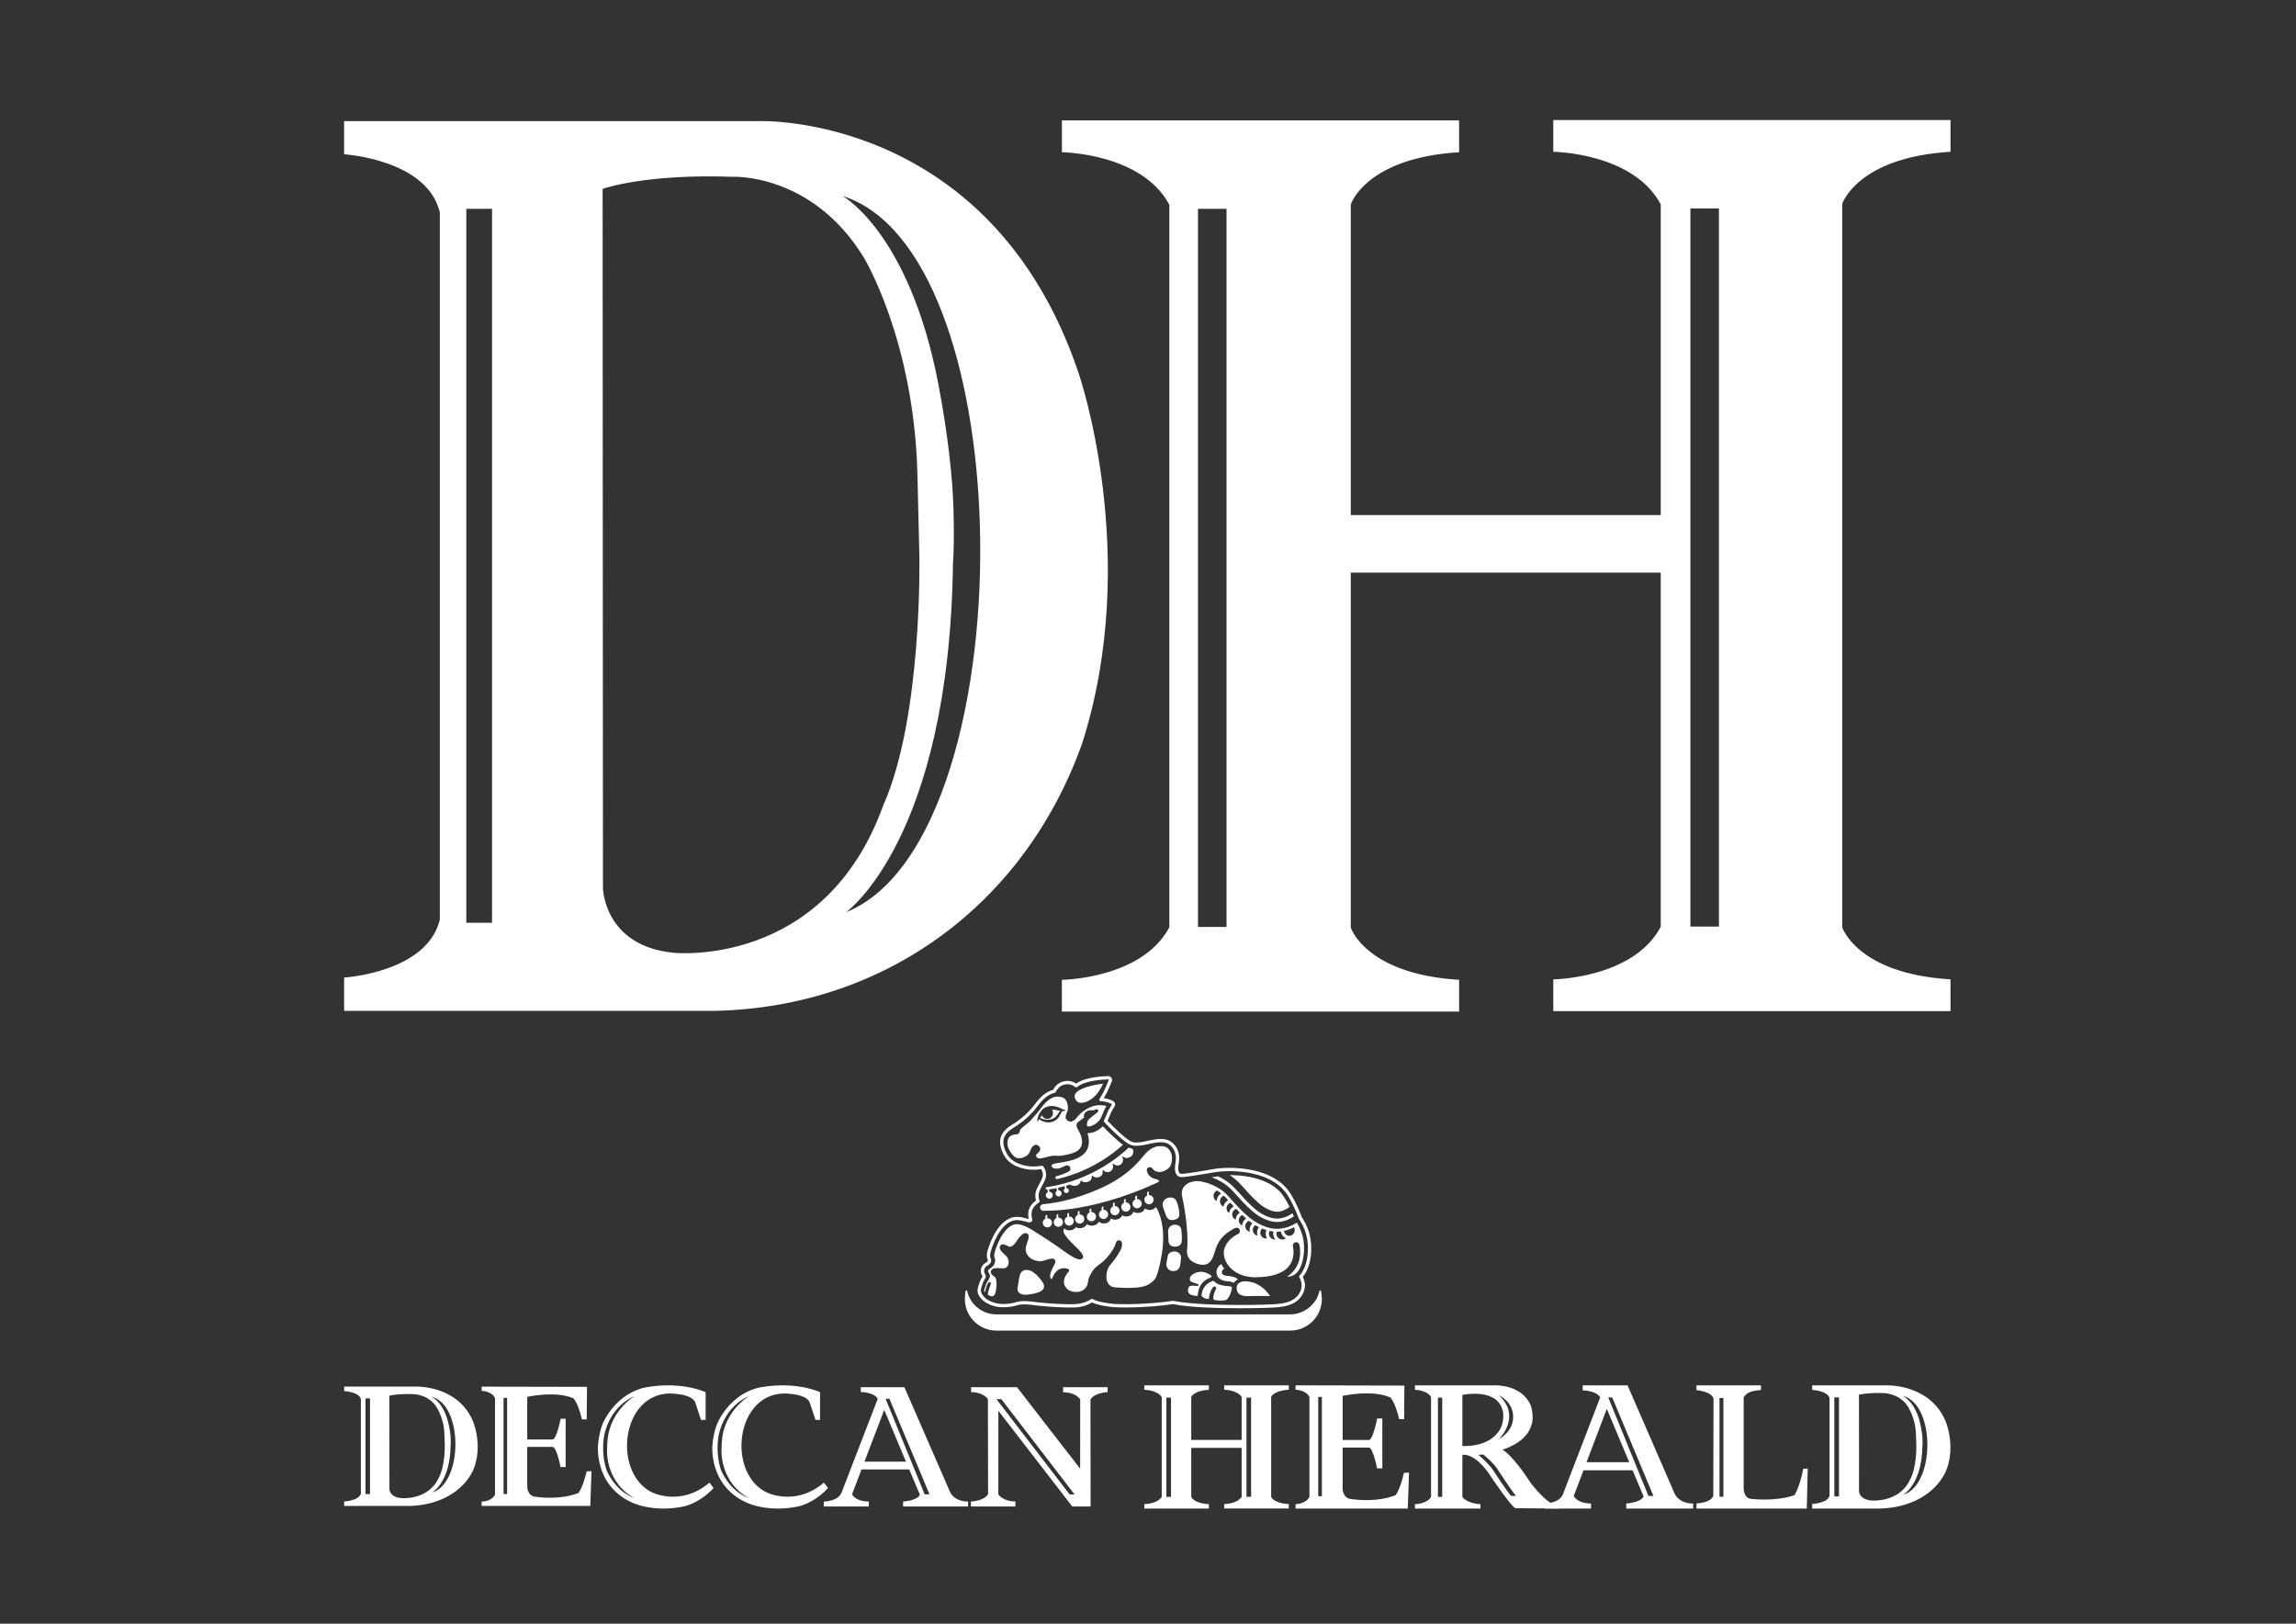 <?xml version="1.0" encoding="utf-8"?>
<!-- Generator: Adobe Illustrator 15.0.0, SVG Export Plug-In . SVG Version: 6.00 Build 0)  -->
<!DOCTYPE svg PUBLIC "-//W3C//DTD SVG 1.1//EN" "http://www.w3.org/Graphics/SVG/1.1/DTD/svg11.dtd">
<svg version="1.1" id="Layer_1" xmlns="http://www.w3.org/2000/svg" xmlns:xlink="http://www.w3.org/1999/xlink" x="0px" y="0px"
	 width="841.89px" height="595.275px" viewBox="0 0 841.89 595.275" enable-background="new 0 0 841.89 595.275"
	 xml:space="preserve">
<rect x="0" y="0" width="841.89" height="595.275" fill="#333333" stroke="none"/>
<g>
	<g>
		<path fill="#FFFFFF" d="M472.565,509.498v-1.61h-23.69v1.61c0,0,4.761,0.05,6.41,2.659v15.75h-18.479v-15.75
			c0,0,0.88-2.34,6.46-2.63v-1.62h-23.68v1.62c0,0,4.75,0.04,6.39,2.66v36.601c-1.641,2.619-6.39,2.659-6.39,2.659v1.61h23.68v-1.61
			c-5.58-0.279-6.46-2.64-6.46-2.64v-17.979h18.479v17.93c-1.649,2.64-6.41,2.66-6.41,2.66v1.62h23.69v-1.62
			c-5.59-0.271-6.46-2.63-6.46-2.63v-36.65C466.105,512.138,466.975,509.798,472.565,509.498z M429.385,548.768h-1.7v-36.38h1.7
			V548.768z M458.745,548.758h-1.689v-36.38h1.689V548.758z"/>
		<path fill="#FFFFFF" d="M570.055,551.607c-0.471-0.12-0.971-0.35-1.48-0.649c-3.37-2.011-7.33-7.33-7.33-7.33
			c-6.64-10.33-10.34-12.16-10.34-12.16s8.74-2.4,10.58-8.87c1.229-3.09-0.16-7.26-0.16-7.26c-3.28-7.82-12.939-7.44-12.939-7.44
			h-29.57v1.63c0,0,4.399,0.021,5.91,2.66v36.601c-1.511,2.619-5.91,2.659-5.91,2.659v1.61h24.02v-1.61
			c-5.14-0.279-6.62-2.64-6.62-2.64v-15.43c0.44-0.08,5.011-0.8,10.9,8.609c0,0,7.021,10.391,8.57,10.95l10.689,0.07l5.17,0.04
			L570.055,551.607z M554.834,519.518c0.051,5.22-4.93,7.94-5.239,8.101c0.439-0.44,8.279-8.271,0.069-16.08
			C549.975,511.678,554.895,514.048,554.834,519.518z M528.825,548.768h-1.56v-36.39h1.56V548.768z M536.214,530.118v-17.961
			c0,0-0.1-0.34,0.051-0.77l0.05,0.01c0,0,13.68-2.99,14.89,6.87c0,0,0.2,2.2-0.58,4.48
			C547.375,530.788,536.775,530.168,536.214,530.118z M554.065,548.418c-2.021-2.37-5.78-8.21-5.78-8.21
			c-1.899-3.37-6.189-6.84-6.189-6.84l1.79-0.101c0,0,4.09,3.18,5.79,6.25c0,0,4.85,7.43,6.22,8.9H554.065z"/>
		<path fill="#FFFFFF" d="M514.805,539.968c-1.62,6.8-3.13,8.229-3.13,8.229c-7.551,2.881-16.221,1.37-16.221,1.37
			c-2.58-0.149-3.05-2.739-3.14-3.51v-15.36h9.689c1.391,0.271,2.771,6.641,2.931,7.631h1.93v-18.29h-1.89
			c-0.19,1.159-1.53,7.319-2.91,7.88h-9.75v-16.16c1.49-0.33,10.95-2.2,17.39,0.52c0,0,1.71,1.2,3.351,8.021h1.81l0.09-12.32
			l-39.899-0.09v1.61c0,0,3.77,0.05,5.08,2.659v36.631c-1.311,2.619-5.08,2.659-5.08,2.659v1.61h41.14l0.46-13.17L514.805,539.968z
			 M484.705,548.538h-1.34v-36.4h1.34V548.538z"/>
		<path fill="#FFFFFF" d="M614.095,547.708l-17.311-39.82h-16.46v1.84c0,0,5.15,0.05,6.42,2.601l-13.66,35.51
			c-0.83,1.95-2.89,2.77-4.51,3.12c-1.229,0.26-2.2,0.25-2.2,0.25v1.85h17.011v-1.85c-5.28-0.08-6.33-2.78-6.33-2.78l3.58-9.39h18
			l4.029,9.56c-0.88,2.26-6.359,2.61-6.359,2.61l0.02,1.85h24.521v-1.85C615.625,551.258,614.095,547.708,614.095,547.708z
			 M581.745,536.078l7.431-19.57l8.229,19.57H581.745z M604.445,548.447l-14.74-36.14h1.45l15.13,36.14H604.445z"/>
		<path fill="#FFFFFF" d="M661.195,538.498c-1.3,6.819-3.19,9.649-3.19,9.649c-7.1,2.5-15.939,1.351-15.939,1.351
			c-2.17-0.12-2.64-2.69-2.7-3.45v-33.79c0.78-0.811,1.061-2.29,6.34-2.66v-1.71h-23.64v1.78c0,0,5.2,0.34,6.24,2.979l-0.08,35.78
			c-1.04,2.63-6.16,2.75-6.16,2.75v1.88h40.439l0.36-14.68L661.195,538.498z M631.925,548.737h-1.421v-36.21h1.421V548.737z"/>
		<path fill="#FFFFFF" d="M713.235,520.657c-5.83-13.199-21.16-12.77-21.16-12.77h-27.59v1.68c0,0,5.51,0.25,6.36,2.95v35.93
			c-0.851,2.681-6.36,2.931-6.36,2.931v1.68h24.75c11.14-0.22,20.4-5.37,24.229-13.55
			C717.475,529.958,713.235,520.657,713.235,520.657z M674.315,548.588h-1.71v-36.26h1.71V548.588z M686.355,550.118
			c-4.62-0.36-4.69-3.29-4.69-3.29l-0.02-35.5c0,0,2.8-0.78,8.649-0.61c0,0,5.261-0.2,8.71,4.11c0,0,3.301,4.149,3.53,10.93
			l0.141,4.21c0,0,0.22,8.189-2.4,12.66C696.375,550.947,686.355,550.118,686.355,550.118z M697.834,548.038
			c0.4-0.23,6.851-4.141,7.07-17.771c0.04-0.13,0.13-2.229-0.05-3.96c-0.24-2.29-0.76-4.38-0.76-4.38
			c-1.721-7.771-5.95-9.97-6.48-10.22c5.75,1.41,8.75,8.81,9.08,16.58C707.055,536.958,704.075,546.128,697.834,548.038z"/>
		<path fill="#FFFFFF" d="M173.285,520.708c-5.63-12.761-20.45-12.36-20.45-12.36h-26.64v1.64c0,0,5.31,0.24,6.13,2.86v34.78
			c-0.82,2.6-6.13,2.84-6.13,2.84v1.64h23.9c10.77-0.22,19.73-5.2,23.42-13.14C177.365,529.728,173.285,520.708,173.285,520.708z
			 M135.675,547.777h-1.65v-35.1h1.65V547.777z M147.305,549.248c-4.46-0.341-4.51-3.181-4.51-3.181l-0.03-34.38
			c0,0,2.7-0.75,8.36-0.59c0,0,5.09-0.18,8.4,3.97c0,0,3.21,4.03,3.43,10.601l0.13,4.08c0,0,0.2,7.92-2.32,12.239
			C156.995,550.058,147.305,549.248,147.305,549.248z M158.395,547.228c0.39-0.22,6.63-4,6.84-17.21c0.04-0.12,0.12-2.149-0.05-3.83
			c-0.22-2.22-0.73-4.229-0.73-4.229c-1.77-8.03-6.3-9.92-6.3-9.92c5.58,1.35,8.5,8.529,8.8,16.08
			C167.305,536.508,164.435,545.378,158.395,547.228z"/>
		<path fill="#FFFFFF" d="M215.105,539.428c-1.58,6.58-3.05,7.96-3.05,7.96c-7.31,2.79-15.71,1.33-15.71,1.33
			c-2.49-0.14-2.94-2.66-3.02-3.4v-14.859h9.38c1.35,0.25,2.67,6.42,2.83,7.38h1.87v-17.71h-1.83c-0.19,1.13-1.48,7.08-2.83,7.62
			h-9.42v-15.63c1.42-0.32,10.59-2.141,16.84,0.479c0,0,1.65,1.18,3.22,7.78h1.75l0.1-11.931l-38.63-0.079v1.55
			c0,0,3.64,0.05,4.9,2.59v35.46c-1.26,2.54-4.9,2.58-4.9,2.58v1.56h39.84l0.44-12.75L215.105,539.428z M185.945,547.737h-1.3
			v-35.26h1.3V547.737z"/>
		<path fill="#FFFFFF" d="M348.415,547.098l-16.8-38.54h-16v1.771c0,0,4.99,0.05,6.22,2.54l-13.26,34.35
			c-1.41,3.32-6.52,3.27-6.52,3.27v1.82h16.52v-1.82c-5.12-0.069-6.15-2.68-6.15-2.68l3.48-9.09h17.5l3.89,9.26
			c-0.83,2.18-6.16,2.51-6.16,2.51l0.01,1.82h23.83v-1.82C349.915,550.527,348.415,547.098,348.415,547.098z M316.985,535.868
			l7.24-18.971l7.98,18.971H316.985z M339.045,547.828l-14.32-35.011h1.41l14.69,35.011H339.045z"/>
		<path fill="#FFFFFF" d="M260.145,543.558c-11.01,9.26-21.7,3.25-21.7,3.25c-14.64-8.26-9.94-38.99,10.24-35.689
			c0,0,5.69,0.46,6.37,3.409l1.98,6.021h1.71v-10.141c0,0-8.34-4.109-21.73-1.829c-10.78,2.069-15.41,12.13-15.41,12.13
			s-1.85,3.06-2.33,9.14c0,0-1.47,14.42,12.11,20.84c0,0,7.66,4.01,19.24,1.62c0,0,5.75-1.04,11.03-6.77L260.145,543.558z
			 M222.315,538.697c-2.21-7.119-0.62-13.159-0.62-13.159c2.59-10.41,10.35-13.431,10.84-13.61c-8.32,5.58-9.46,13.93-9.46,13.93
			s-0.49,1.851-0.49,6.53c0,0-0.24,11.29,10.1,16.87C225.045,546.418,222.315,538.697,222.315,538.697z"/>
		<path fill="#FFFFFF" d="M302.115,543.558c-11.01,9.26-21.7,3.25-21.7,3.25c-14.65-8.26-9.95-38.99,10.24-35.689
			c0,0,5.69,0.46,6.36,3.409l2,6.021h1.68v-10.141c0,0-8.31-4.109-21.71-1.829c-10.78,2.069-15.41,12.13-15.41,12.13
			s-1.85,3.06-2.35,9.14c0,0-1.47,14.42,12.13,20.84c0,0,7.65,4.01,19.25,1.62c0,0,5.74-1.04,11.01-6.77L302.115,543.558z
			 M264.285,538.697c-2.21-7.119-0.63-13.159-0.63-13.159c2.6-10.41,10.35-13.431,10.84-13.61c-8.31,5.58-9.47,13.93-9.47,13.93
			s-0.47,1.851-0.47,6.53c0,0-0.25,11.29,10.1,16.87C267.015,546.418,264.285,538.697,264.285,538.697z"/>
		<path fill="#FFFFFF" d="M389.815,508.558l0.01,1.87c4.75,0.03,6.26,2.59,6.26,2.59l-0.02,25.43l-23.16-29.89h-16.84v1.8
			c0,0,4.2-0.09,6.18,2.561l0.06,34.83c-1.36,2.529-6.3,2.75-6.3,2.75v1.81h16.32v-1.86c-4.74-0.029-6.26-2.6-6.26-2.6l0.02-30.62
			l27.1,35.08h6.72l-0.06-39.189c1.35-2.54,6.29-2.761,6.29-2.761v-1.8H389.815z M392.185,547.857l-26.82-34.92l1.82,0.03
			l26.83,34.93L392.185,547.857z"/>
		<path fill="#FFFFFF" d="M395.435,136.578c-32.2-95.21-116.91-92.18-116.91-92.18h-152.34v12.17c0,0,30.39,1.82,35.09,21.25
			v259.339c-4.7,19.421-35.09,21.23-35.09,21.23v12.19h136.65c61.6-1.58,112.78-38.82,133.92-97.9
			C418.825,203.808,395.435,136.578,395.435,136.578z M180.425,338.308h-9.44V76.558h9.44V338.308z M246.925,349.298
			c-25.5-2.561-25.84-23.71-25.84-23.71l-0.12-256.35c0,0,15.44-5.59,47.79-4.42c0,0,29.07-1.42,48.02,29.66
			c0,0,18.31,30.07,19.61,78.99l0.73,30.42c0,0,1.18,59-13.22,91.3C302.295,355.288,246.925,349.298,246.925,349.298z
			 M310.245,334.418c0,0,37.95-26.8,39.2-128.41c0.23-0.98,0.67-16.1-0.31-28.62c-1.31-16.63-4.16-31.6-4.16-31.6
			c-9.97-58.91-35.27-73.52-36.06-73.96c31.9,10.09,48.57,63.58,50.36,119.91C361.265,254.397,344.795,320.567,310.245,334.418z"/>
		<path fill="#FFFFFF" d="M715.205,55.647v-11.65H569.555v11.65c0,0,29.319,0.3,39.399,19.27v113.91H495.305v-113.9
			c0,0,5.439-17.03,39.72-19.12v-11.66h-145.65v11.66c0,0,29.32,0.29,39.4,19.27v264.87c-10.08,18.98-39.41,19.271-39.41,19.271
			v11.65h145.66v-11.65c-34.28-2.1-39.72-19.12-39.72-19.12v-130.16h113.649v129.851c-10.08,18.97-39.399,19.26-39.399,19.26v11.66
			h145.649v-11.66c-34.27-2.08-39.71-19.101-39.71-19.101V74.758C675.495,74.758,680.935,57.728,715.205,55.647z M449.735,339.828
			h-10.46V76.558h10.46V339.828z M630.294,339.688h-10.46V76.417h10.46V339.688z"/>
	</g>
	<g>
		<path fill="#FFFFFF" d="M484.564,474.478c-0.131-1.186-0.155-1.4-0.48-1.4c-0.082,0-0.162,0.033-0.22,0.094
			c-0.105,0.101-0.113,0.233-0.139,0.396c-0.635,2.599-1.803,3.815-1.82,3.838c-0.007,0.008-0.012,0.015-0.019,0.022
			c-2.061,2.782-5.357,4.441-8.816,4.441H365.331c-4.233,0-8.134-2.48-9.933-6.308c-0.171-0.388-0.632-1.507-0.682-2.026
			c-0.012-0.123-0.043-0.457-0.348-0.457c-0.326,0-0.375,0.231-0.485,1.408c-0.058,0.656-0.096,1.357-0.096,1.744
			c0,6.387,5.196,11.584,11.583,11.584h107.74c6.39,0,11.584-5.197,11.584-11.584C484.693,475.801,484.626,475.045,484.564,474.478"
			/>
		<path fill="#FFFFFF" d="M364.243,478.745c1.16,0.337,2.265,0.511,3.264,0.511h0.002c2.477,0.09,4.189-0.373,5.409-0.698
			c0.455-0.119,0.837-0.224,1.173-0.272c0.925-0.125,2.304-0.104,3.884,0.055c0.603,0.088,1.272,0.171,1.988,0.253
			c4.489,0.511,10.556,0.854,13.586,0.749c0.012,0,0.026,0,0.04-0.003h0.087c3.431,0,5.866-1.29,6.755-1.848
			c1.769,0.973,6.349,1.66,8.13,1.746c1.301,0.065,2.712,0.102,4.196,0.102c6.509,0,13.535-0.633,17.371-1.222
			c6.312,1.245,16.792,1.511,24.494,1.511h0.001c6.636,0,12.514-0.211,13.646-0.354l0.485-0.054c2.138-0.218,7.141-0.73,9.181-5.352
			c0.814-1.839,0.741-3.768-0.227-5.755c3.263-4.003,3.722-10.844,2.456-15.67c-0.836-3.185-2.391-5.559-2.803-6.149
			c-0.335-0.901-1.757-4.643-3.619-7.77c-2.534-4.707-7.437-7.973-14.184-9.447c-4.534-0.99-9.829-1.196-13.951-0.575
			c-0.298,0.047-0.831,0.141-1.51,0.258c-2.898,0.502-8.928,1.543-10.897,1.601c-0.344-0.023-0.59-0.141-0.769-0.372
			c-0.309-0.392-0.599-1.298-0.231-3.416c0.021-0.104,0.03-0.18,0.03-0.18v0.003c0.536-3.17-0.32-5.783-2.481-7.562
			c-1.042-0.856-2.383-1.272-4.094-1.272c-1.39,0-2.818,0.268-4.158,0.541c-0.372,0.077-0.75,0.163-1.126,0.252
			c-1.823,0.414-3.783,0.761-5.291,0.277c-0.177-0.056-0.377-0.148-0.596-0.272c-0.007-0.002-0.014-0.005-0.02-0.013
			c-2.157-1.205-6.136-5.116-8.361-7.461c0.256-0.505,0.431-0.943,0.667-1.535c0.147-0.37,0.316-0.792,0.565-1.36
			c0.206-0.477,0.927-1.673,1.333-2.315c0.206-0.33,0.271-0.734,0.176-1.106c-0.095-0.381-0.344-0.709-0.685-0.894
			c-1.164-0.65-2.385-0.942-3.408-1.062c1.528-2.566,2.767-5.787,2.917-6.184c0.17-0.453,0.103-0.947-0.174-1.329
			c-0.264-0.371-0.693-0.595-1.203-0.595h-0.003c-6.727,0.248-10.054,1.579-11.692,2.761c-0.721-0.502-1.772-0.989-3.141-0.989
			c-0.539,0-1.091,0.075-1.65,0.228c-2.029,0.548-3.118,2.047-3.638,3.059c-1.398,0.339-3.849,1.427-6.354,4.845
			c-3.451,4.682-7.247,7.046-9.069,8.185c-0.426,0.264-0.745,0.462-0.924,0.603c-2.346,1.848-4.662,4.674-1.735,10.236
			c2.104,4,7.033,5.425,10.948,5.425c0.932,0,1.85-0.074,2.739-0.224c0.438,0.689,0.899,1.821,0.416,3.154
			c-0.246,0.684-0.596,1.35-0.944,2.011l-0.317,0.596c-0.846,1.547-1.718,3.145-1.052,5.738c-1.081,0.727-2.447,2.228-2.748,3.927
			c-0.169,0.957-0.137,1.898,0.114,2.858c-0.059-0.01-0.127-0.025-0.21-0.048l-0.79-0.212c-1.784-0.487-3.828-0.855-5.717-0.106
			c-2.219,0.886-5.37,3.359-7.796,10.122c-0.66,1.851-1.283,3.596-0.529,5.256c0.061,0.134,0.221,0.487-0.945,1.156
			c-0.921,0.529-1.536,1.546-1.605,2.649c-0.041,0.675,0.124,1.333,0.474,1.908l0.014-0.011c0.02,0.055,0.043,0.102,0.072,0.145
			c0.077,0.115,0.098,0.151,0.004,0.311c-0.351,0.556-0.711,1.16-0.96,1.862c-0.53,1.481-0.596,1.811-0.755,2.591
			C358.066,474.643,360.094,477.538,364.243,478.745 M359.698,472.663c0.132-0.643,0.187-0.911,0.686-2.31
			c0.225-0.642,0.6-1.236,0.854-1.641c0.323-0.532,0.316-1.066-0.03-1.605c-0.002,0-0.022-0.029-0.042-0.063
			c-0.007-0.01-0.012-0.021-0.019-0.031c-0.223-0.361-0.325-0.777-0.298-1.204c0.043-0.71,0.427-1.352,1.002-1.68
			c1.407-0.807,1.892-1.714,1.442-2.701c-0.526-1.157-0.126-2.406,0.565-4.352c2.276-6.339,5.122-8.612,7.11-9.408
			c1.597-0.632,3.264-0.313,4.955,0.148l0.902,0.242c0.862,0.214,1.347-0.057,1.526-0.304c0.131-0.18,0.256-0.498,0.101-0.979
			c-0.249-0.802-0.296-1.645-0.145-2.509c0.271-1.515,1.678-2.876,2.544-3.325c0.26-0.135,0.386-0.433,0.298-0.71
			c-0.743-2.383-0.049-3.656,0.829-5.264l0.339-0.634c0.355-0.674,0.724-1.376,0.998-2.139c0.781-2.161-0.296-3.927-0.797-4.586
			c-0.14-0.181-0.367-0.272-0.593-0.228c-0.93,0.179-1.904,0.271-2.896,0.271c-3.562,0-8.027-1.254-9.884-4.78
			c-2.491-4.737-0.793-6.996,1.416-8.73c0.159-0.126,0.441-0.296,0.816-0.53c1.888-1.176,5.814-3.622,9.402-8.491
			c2.545-3.474,4.98-4.266,5.912-4.442c0.19-0.035,0.352-0.162,0.431-0.341c0.37-0.794,1.248-2.199,2.995-2.672
			c0.456-0.124,0.905-0.187,1.337-0.187c1.283,0,2.208,0.551,2.761,1.008c0.224,0.19,0.548,0.192,0.773-0.003
			c1.09-0.917,4.015-2.505,11.353-2.774c0.067,0,0.132,0.032,0.176,0.094c0.042,0.058,0.05,0.133,0.026,0.202
			c-0.066,0.171-1.613,4.227-3.338,6.805c-0.122,0.182-0.136,0.416-0.035,0.611c0.101,0.197,0.303,0.317,0.521,0.326
			c1.012,0.022,2.506,0.206,3.886,0.979c0.048,0.027,0.087,0.076,0.101,0.136c0.014,0.058,0.004,0.12-0.027,0.168
			c-0.046,0.071-1.103,1.749-1.418,2.479c-0.257,0.582-0.431,1.016-0.627,1.509c-0.241,0.611-0.419,1.05-0.763,1.676
			c-0.125,0.23-0.09,0.513,0.088,0.705c0.605,0.645,5.989,6.34,8.928,7.988c0.007,0.007,0.013,0.01,0.022,0.015
			c0.302,0.169,0.583,0.296,0.829,0.375c1.771,0.57,3.955,0.199,5.925-0.253c0.371-0.084,0.738-0.167,1.104-0.243
			c1.282-0.263,2.637-0.52,3.916-0.52c1.423,0,2.511,0.327,3.329,1.001c1.81,1.488,2.521,3.712,2.061,6.43
			c-0.002,0.02-0.028,0.16-0.028,0.176c-0.133,0.764-0.537,3.088,0.468,4.364c0.393,0.499,0.957,0.784,1.693,0.827
			c2.111-0.058,7.975-1.07,11.123-1.614c0.674-0.116,1.2-0.206,1.495-0.254c1.493-0.228,3.209-0.346,4.964-0.346
			c2.873,0,5.829,0.313,8.543,0.906c6.396,1.395,11.021,4.456,13.393,8.866c1.879,3.15,3.297,6.935,3.563,7.661
			c0.02,0.051,0.043,0.098,0.074,0.145c0.303,0.424,1.849,2.706,2.67,5.824c1.188,4.538,0.728,11.298-2.472,14.892
			c-0.174,0.191-0.201,0.474-0.074,0.695l0.145,0.253c0.828,1.66,0.909,3.273,0.235,4.795c-1.76,3.979-6.11,4.426-8.204,4.641
			l-0.513,0.057c-0.919,0.116-6.515,0.344-13.496,0.344h-0.001c-6.297,0-17.834-0.194-24.364-1.507
			c-0.038-0.011-0.079-0.016-0.119-0.016c-0.027,0-0.063,0.005-0.093,0.009c-3.765,0.588-10.783,1.224-17.289,1.224
			c-1.464,0-2.856-0.031-4.136-0.096c-2.284-0.112-6.882-0.973-7.814-1.732c-0.205-0.166-0.523-0.175-0.74-0.015
			c-0.262,0.188-2.646,1.843-6.534,1.843h-0.002c-0.03-0.004-0.063,0.005-0.094,0.009c-2.999,0.098-8.939-0.246-13.337-0.745
			c-0.704-0.079-1.361-0.162-1.981-0.249c-1.721-0.174-3.164-0.191-4.187-0.055c-0.378,0.051-0.811,0.165-1.323,0.304
			c-1.054,0.276-2.499,0.665-4.495,0.665c-0.182,0-0.37-0.003-0.583-0.011c-0.906,0-1.9-0.155-2.953-0.463
			C360.95,476.533,359.4,474.119,359.698,472.663"/>
		<path fill="#FFFFFF" d="M456.18,435.619l0.063,0.069c1.42,1.579,3.011,3.351,4.744,4.889l0.077,0.069
			c3.75,3.567,6.969,3.61,7.104,3.61c2.302,0,4.166-1.372,4.682-1.792c0.001,0,0.001,0,0.001-0.003
			c-0.308-0.637-0.575-1.16-0.836-1.642c-0.17-0.333-1.121-1.888-1.448-2.353c-0.409-0.611-0.864-1.177-1.381-1.71
			c-3.994-4.056-10.187-5.393-14.674-5.797l-0.087,0.005c-0.832-0.074-1.678-0.125-2.537-0.149
			c-0.309-0.012-0.619-0.016-0.932-0.016c1.104,0.745,2.117,1.565,3.015,2.455C454.633,433.904,455.349,434.697,456.18,435.619"/>
		<path fill="#FFFFFF" d="M398.766,415.454h-0.018c0.416,1.255,1.133,4.239-0.471,6.568c-1.983,2.872-5.846,3.563-8.664,4.065
			l-0.674,0.119c-0.202,0.048-0.48,0.088-0.803,0.138c-0.767,0.112-2.559,0.38-2.541,0.945c0.025,0.734,0.67,1.157,1.771,1.157
			c0.415,0,0.857-0.061,1.306-0.183c0.646-0.25,1.355-0.559,2.079-0.912c0.165-0.083,0.344-0.123,0.534-0.123
			c0.471,0,0.89,0.263,1.094,0.679c0.143,0.29,0.164,0.624,0.059,0.93c-0.107,0.308-0.325,0.554-0.619,0.698
			c-1.626,0.794-3.151,1.374-4.535,1.714c-0.26,0.103-0.351,0.274-0.275,0.561c0.12,0.447,0.333,0.477,0.666,0.451
			c6.226-1.443,15.461-4.792,24.079-12.557c-2.629-1.931-5.899-5.254-7.364-6.795C403.356,413.934,401.377,415.454,398.766,415.454"
			/>
		<path fill="#FFFFFF" d="M396.466,404.314c2.042,0,4.574-1.575,6.161-3.829c0.995-1.418,1.526-2.455,1.875-3.2
			c-4.244,0.51-9.341,1.815-10.303,3.907c-0.317,0.684-0.171,1.464,0.434,2.313C395.01,404.035,395.644,404.314,396.466,404.314"/>
		<path fill="#FFFFFF" d="M382.442,443.893h0.627c3.042,0,6.34-0.242,9.796-0.716c7.042-0.973,18.302-3.469,31.954-9.853
			c0.117-0.062,0.194-0.229,0.169-0.38c-0.021-0.123-0.166-0.525-1.221-0.669c-2.659-0.53-3.116-2.653-3.123-2.68
			c0,0-0.462-0.924,0.299-1.53c0.553-0.333,1.326-0.152,1.667,0.396c0.03,0.049,0.795,1.212,2.623,1.212h0.141
			c1.661-0.055,3.688-1.474,4.087-2.866c0.643-2.671,0.176-4.669-1.384-5.933c-0.573-0.467-1.37-0.688-2.44-0.688
			c-0.366,0-0.766,0.024-1.222,0.078c-2.612,0.475-4.371,2.586-5.032,3.379l-1.472,1.766c-6.352,7.142-14.138,10.505-21.631,13.071
			c-6.479,2.221-11.811,2.828-13.802,2.987c-0.466,0.061-1.158,0.457-1.104,1.286C381.415,443.375,381.958,443.842,382.442,443.893"
			/>
		<path fill="#FFFFFF" d="M382.228,469.949c-0.708-1.001-1.79-2.361-3.126-3.376c-1.574-1.193-3.158-1.179-4.02-0.657
			c-0.936,0.563-1.102,1.411-1.25,2.063c-0.173,0.759-0.462,2.573-0.729,4.318c-0.247,1.627,1.411,2.723,4.038,2.303
			c3.042-0.449,7.266-1.251,5.092-4.647C382.228,469.952,382.228,469.949,382.228,469.949"/>
		<path fill="#FFFFFF" d="M361.231,473.404c0.009-0.026,0.02-0.058,0.042-0.147c0.364-1.509,0.851-2.554,0.858-2.565
			c0.209-0.446,0.458-0.674,0.735-0.674c0.076,0,0.15,0.015,0.215,0.043c0.098,0.044,0.163,0.115,0.199,0.219
			c0.104,0.283-0.034,0.7-0.134,0.92c-0.109,0.245-0.666,1.568-0.962,3.257c-0.042,0.314,0.825,0.625,0.716,0.574
			c0.109,0.051,0.202,0.094,0.308,0.13c1.144,0.426,1.831-0.477,2.079-2.746c0.397-3.68-0.31-4.161-0.825-4.515l-0.132-0.094
			c-0.481-0.326-1.002-0.738-1.034-1.45c0.127-1.442,1.538-1.442,2.471-1.442c0.5,0,1.063,0.023,1.932,0.068
			c0.983,0.072,1.693-0.418,2.009-1.312c0.359-1.012,0.124-2.522-1.021-3.451c-1.785-1.507-2.407-2.545-2.02-3.369
			c0.195-0.423,0.574-0.657,1.065-0.657c0.481,0,1.112,0.223,1.933,0.68c0.207,0.118,0.425,0.18,0.645,0.18
			c1.048,0,2.028-1.358,2.4-1.943c0.502-0.792,1.125-1.771,2.248-2.65c0.642-0.483,1.508-0.52,1.942-0.053
			c0.245,0.27,0.346,0.653,0.298,1.144c-0.058,0.587-0.266,1.339-0.6,2.181c-0.596,1.413-0.651,2.693-0.163,3.808
			c0.466,1.057,1.449,1.946,2.631,2.376c2.087,0.748,2.921,0.535,5.014-0.169c1.503-0.51,2.415-0.445,2.77,0.169
			c0.256,0.45,0.141,1.093-0.341,1.912c-1.135,1.932-1.999,4.293-1.015,5.147c-0.003-0.011,0.173-0.128,0.365-0.518
			c0.625-1.312,1.674-3.507,4.225-3.507c0.475,0,0.987,0.084,1.516,0.245c0.301,0.088,0.393,0.313,0.416,0.407
			c0.06,0.23-0.026,0.483-0.247,0.72c-0.905,0.996-2.798,3.58-0.713,5.967c0.604,0.679,1.501,1.127,2.584,1.298
			c0.338,0.05,0.673,0.077,0.994,0.077c2.671,0,3.868-1.827,4.129-2.793c0.084-0.317,0.134-0.617,0.179-0.904
			c0.119-0.754,0.242-1.514,0.89-2.66c0.581-1.365,1.655-2.608,3.177-3.667c3.399-2.367,5.466-6.003,5.832-7.059l0.123-0.354
			c0.326-0.958,0.506-1.486,1.292-1.511c0.415,0,0.731,0.156,0.94,0.441c0.357,0.489,0.35,1.315-0.022,2.446
			c-0.423,1.294-2.551,4.482-4.218,6.316c-0.901,0.991-1.744,3.869-0.961,5.95c0.463,1.232,1.427,1.938,2.869,2.102
			c0.246,0.01,0.478,0.023,0.687,0.035c1.561,0.116,2.921,0.172,4.16,0.172c3.633,0,6.2-0.472,7.623-1.404
			c1.457-0.955,2.165-1.67,2.616-2.643c0.779-1.98,1.445-4.662,2.034-8.189c1.654-9.926-0.973-15.582-2.062-17.41
			c-0.392,0.389-0.959,0.815-1.69,0.99c-0.226,0.058-0.457,0.087-0.681,0.087c-0.748,0-1.341-0.301-1.721-0.568
			c-0.196,0.484-0.581,1.105-1.338,1.403c-0.425,0.169-0.855,0.258-1.275,0.258c-0.704,0-1.25-0.248-1.607-0.476
			c-0.194,0.545-0.667,1.352-1.804,1.642c-0.279,0.071-0.556,0.108-0.832,0.108c-0.66,0-1.157-0.217-1.481-0.424
			c-0.213,0.518-0.691,1.182-1.769,1.479c-0.278,0.075-0.558,0.115-0.831,0.115c-0.653,0-1.18-0.217-1.561-0.46
			c-0.151,0.6-0.579,1.471-1.771,1.758c-0.28,0.067-0.56,0.101-0.827,0.101c-0.84,0-1.443-0.339-1.816-0.647
			c-0.233,0.501-0.732,1.119-1.799,1.36c-0.292,0.064-0.581,0.098-0.855,0.098c-0.81,0-1.377-0.29-1.725-0.558
			c-0.237,0.477-0.726,1.088-1.709,1.355c-0.311,0.079-0.615,0.122-0.901,0.122c-0.627,0-1.106-0.18-1.441-0.373
			c-0.252,0.385-0.748,0.888-1.67,1.097c-0.249,0.058-0.495,0.086-0.726,0.086c-0.9,0-1.489-0.414-1.837-0.78
			c-0.126,0.229-0.256,0.532-0.274,0.85c-0.04,0.626,0.016,1.103,1.608,2.982c0.572,0.679,1.432,1.521,2.192,2.263l0.041,0.043
			c2.117,2.068,3.776,3.694,3.256,4.694c-0.201,0.384-0.581,0.593-1.078,0.593c-0.893,0-2.281-0.644-4.505-2.092
			c-0.213-0.143-0.427-0.287-0.643-0.431l-0.167-0.145c-0.58-0.408-2.149-1.52-2.945-2.093c-1.099-0.791-6.009-4.054-7.777-5.106
			c-0.031-0.016-0.086-0.051-0.159-0.098l-0.139-0.09c-1.063-0.712-4.297-2.874-6.901-2.874c-0.469,0-0.892,0.075-1.253,0.22
			c-1.716,0.684-4.2,2.725-6.291,8.574c-0.339,0.871-0.863,2.699-0.606,3.225c0.461,1.011,0.803,2.944-2.04,4.571
			c-0.149,0.087-0.26,0.293-0.273,0.51c-0.002,0.028,0,0.063,0.005,0.104c0.003,0.036,0.011,0.072,0.021,0.11
			c0.062,0.265,0.159,0.49,0.302,0.696l0.036,0.047c0.026,0.034,0.05,0.068,0.076,0.101c0.492,0.75,0.207,1.492-0.363,2.39
			c-0.147,0.228-0.278,0.462-0.399,0.697c0.014-0.019,0.032-0.026,0.047-0.039c-0.112,0.134-0.217,0.288-0.31,0.482
			c-0.005,0.007-0.516,1.346-0.728,2.036c-0.283,0.879,0.067,1.323,0.067,1.323L361.231,473.404z M363.571,471.38
			c0.042-0.091,0.209-0.464,0.209-0.86c0,0.396-0.167,0.77-0.207,0.86c-0.08,0.181-0.403,0.948-0.68,2.003
			C363.17,472.328,363.493,471.561,363.571,471.38"/>
		<path fill="#FFFFFF" d="M427.986,439.233c-0.674,0.268-1.21,0.79-1.473,1.428c-0.296,0.72-0.246,1.571,0.146,2.465
			c0.242,0.586,0.609,1.625,0.854,2.407c0.167,0.535,0.719,1.778,2.236,1.778c0.227,0,0.473-0.028,0.727-0.087
			c2.035-0.464,1.996-1.432,1.946-2.555c-0.045-1.016-0.457-3-0.984-4.223c-0.514-1.188-1.506-1.438-2.248-1.438
			C428.783,439.01,428.342,439.093,427.986,439.233"/>
		<path fill="#FFFFFF" d="M430.72,458.823c-0.045,0-0.092-0.004-0.14-0.004c-1.388,0-2.204,0.618-2.43,1.84
			c-0.157,0.861-0.253,1.406-0.321,1.804c-0.054,0.314-0.095,0.545-0.14,0.785c-0.06,0.307-0.01,1.167,0.521,1.85
			c0.411,0.534,1.016,0.835,1.795,0.886c0.091,0.007,0.181,0.01,0.269,0.01c1.357,0,2.193-0.748,2.479-2.226
			c0.124-0.653,0.306-2.194,0.332-2.837c0.012-0.327-0.17-0.882-0.597-1.341C432.174,459.253,431.616,458.849,430.72,458.823"/>
		<path fill="#FFFFFF" d="M430.779,448.999c-0.696,0-1.359,0.269-1.814,0.739c-0.452,0.464-0.679,1.098-0.658,1.827
			c0.026,0.882,0.063,1.45,0.088,1.904c0.029,0.433,0.048,0.771,0.048,1.172c0,1.095,0.414,2.395,2.376,2.395v0.048l0.004-0.048
			c2.158,0,2.491-1.387,2.552-2.431c0.05-0.879-0.054-2.682-0.22-3.784c-0.224-1.478-1.391-1.808-2.332-1.822H430.779z"/>
		<path fill="#FFFFFF" d="M443.795,468.408c0,0,1.095-0.271,0-0.99c-1.093-0.72-3.041-1.743-5.466-0.751
			c-2.427,0.99-2.53,2.837-1.3,3.347c1.232,0.513,2.679,0.708,2.493,1.195c-0.309,0.82-3.586-0.922-3.89,1.396
			c-0.225,1.706,0.751,2.31,3.212,2.508c0.228,0,0.366-0.064,0.367-0.227C439.23,473.852,439.57,469.916,443.795,468.408"/>
		<path fill="#FFFFFF" d="M450.796,471.567c-1.553-0.072-4.429-0.4-5.561-1.797c-0.125-0.175-0.328-0.22-0.575-0.141
			c-1.033,0.341-3.74,1.563-4.055,5.111c-0.036,0.325,0.05,0.48,0.189,0.596c0.349,0.301,1.112,0.83,2.149,0.896
			c0.188,0.011,0.336-0.09,0.347-0.249c0.043-0.644,0.296-2.386,1.322-3.817c0.707-1.119,1.697-0.258,1.193,0.52
			c-0.268,0.46-1.027,2.174-0.899,3.511c0.022,0.202,0.192,0.351,0.426,0.397c0.617,0.123,2.122,0.377,3.95,0.092
			c0.084-0.013,0.322-0.081,0.436-0.183c0.436-0.375,1.484-1.354,2.004-4.321C451.84,471.773,451.193,471.578,450.796,471.567"/>
		<path fill="#FFFFFF" d="M450.007,467.747c-1.968-0.144-1.984-1.001-1.992-1.367c-0.015-0.632,0.641-1.148,0.907-1.333
			c-0.748-0.657-1.058-1.644-1.058-1.647c-0.771,0.476-1.834,1.528-1.804,3.021c0.018,0.898,0.427,3.024,3.817,3.274
			c1.491,0.089,2.421,0.474,2.583,0.647c0,0,0.366-0.887,1.494-1.247C453.039,468.015,450.707,467.791,450.007,467.747"/>
		<path fill="#FFFFFF" d="M459.827,470.303c0,0-1.878-0.68-3.877-0.536c-1.409,0.203-2.39,0.93-2.482,2.119
			c-0.283,3.517,3.483,3.383,5.021,3.276c1.539-0.1,7.195,0,7.195,0C464.131,472.67,461.933,471.087,459.827,470.303"/>
		<path fill="#FFFFFF" d="M435.23,458.834c0.014,2.417,1.572,4.022,4.636,4.742c0.408,0.079,0.814,0.12,1.193,0.12
			c2.917,0,3.707-2.563,4.547-5.273l0.159-0.522c0.866-2.764,2.616-4.973,5.199-6.566c1.111-0.772,2-1.136,2.007-1.139
			c0.146-0.058,0.301-0.092,0.461-0.092c0.492,0,0.935,0.297,1.124,0.754c0.123,0.303,0.12,0.631,0,0.932
			c-0.129,0.301-0.362,0.532-0.66,0.654c-0.162,0.072-4.115,1.86-5.023,5.653c-0.421,1.768,0.111,3.896,1.428,5.696
			c1.091,1.493,3.682,4.056,8.759,4.427l0.873,0.064c0.066-0.015,0.134-0.017,0.207-0.017c6.112,0,10.315-1.377,12.495-4.097
			c2.225-2.775,1.672-6.271,1.448-7.274c-0.067-0.317-0.01-0.643,0.162-0.918c0.174-0.271,0.441-0.459,0.76-0.536
			c0.095-0.017,0.183-0.027,0.267-0.027c0.571,0,1.061,0.394,1.186,0.954c0.283,1.271,0.977,5.711-1.926,9.325
			c-0.094,0.115-0.193,0.234-0.333,0.385c-0.716,0.833-1.466,1.483-2.239,1.936c0.107,0.015,0.239,0.021,0.389,0.021
			c0.828,0,2.09-0.292,3.402-1.695c2.598-3.277,2.905-9.264,1.865-13.229c-0.569-2.168-1.621-4.092-2.08-4.871
			c-1.651,1.069-4.215,2.271-7.366,2.271c-2.801,0-7.261-1.391-11.385-5.295c-1.969-1.759-3.745-3.733-5.173-5.316l-0.079-0.09
			c-0.725-0.807-1.408-1.569-1.949-2.101c-2.134-2.095-4.743-3.27-6.559-3.889c-0.118-0.032-0.256-0.072-0.394-0.112l-0.174-0.051
			c-0.486-0.14-1.034-0.304-1.681-0.443c-1.131-0.239-2.114-0.27-3.107-0.095c-0.476,0.139-0.949,0.265-1.336,0.358l-0.097,0.035
			c-0.042,0.016-0.081,0.026-0.121,0.043c-1.524,0.72-3.24,2.159-2.694,4.894C433.54,438.962,436.129,450.4,435.23,458.834
			 M474.511,449.899c0.152,0.311,0.233,0.654,0.233,0.998c0,1.188-0.889,2.157-1.981,2.157c-0.964,0-1.771-0.741-1.948-1.789
			C472.07,450.987,473.298,450.536,474.511,449.899 M468.153,451.577c0.489-0.008,0.976-0.041,1.503-0.109
			c0.182,1.108,0.885,2.053,1.857,2.502c-0.377,0.291-0.838,0.45-1.324,0.45c-1.19,0-2.156-0.968-2.156-2.157
			C468.033,452.039,468.07,451.815,468.153,451.577 M465.527,451.278c0.475,0.106,0.948,0.182,1.411,0.232
			c-0.062,0.254-0.091,0.503-0.091,0.752c0,0.796,0.275,1.546,0.783,2.149c-1.251,0.117-2.352-0.896-2.352-2.149
			C465.279,451.935,465.357,451.609,465.527,451.278 M462.748,450.405c0.524,0.214,1.057,0.401,1.616,0.57
			c-0.178,0.416-0.267,0.851-0.267,1.287c0,0.637,0.175,1.247,0.517,1.781c-1.364,0.21-2.492-0.834-2.492-2.131
			C462.122,451.359,462.343,450.823,462.748,450.405 M460.265,449.159c0.459,0.271,0.917,0.517,1.358,0.735
			c-0.441,0.58-0.685,1.288-0.685,2.019c0,0.375,0.063,0.745,0.191,1.104c-1.007-0.192-1.758-1.071-1.758-2.119
			C459.373,450.217,459.698,449.582,460.265,449.159 M457.908,447.55c0.416,0.325,0.854,0.643,1.308,0.948
			c-0.656,0.631-1.028,1.49-1.028,2.399c0,0.236,0.024,0.478,0.077,0.708c-0.953-0.23-1.643-1.088-1.643-2.093
			C456.622,448.662,457.118,447.907,457.908,447.55 M455.498,445.427c0.29,0.272,0.534,0.501,0.76,0.703
			c0.211,0.198,0.434,0.4,0.675,0.61c-0.871,0.579-1.424,1.533-1.489,2.57c-0.728-0.362-1.202-1.105-1.202-1.932
			C454.241,446.541,454.72,445.793,455.498,445.427 M453.253,443.179c0.478,0.503,0.922,0.963,1.354,1.393
			c-0.892,0.564-1.459,1.513-1.537,2.589c-0.761-0.352-1.256-1.109-1.256-1.959C451.814,444.308,452.39,443.503,453.253,443.179
			 M451.196,440.942l0.124,0.134c0.341,0.381,0.701,0.777,1.077,1.186c-0.944,0.506-1.581,1.42-1.73,2.474
			c-0.571-0.402-0.919-1.056-0.919-1.766C449.748,442.07,450.325,441.258,451.196,440.942 M448.775,438.358
			c0.088,0.078,0.177,0.166,0.264,0.249c0.391,0.388,0.875,0.915,1.322,1.407c-0.915,0.476-1.56,1.352-1.745,2.359
			c-0.782-0.344-1.293-1.113-1.293-1.98C447.323,439.49,447.9,438.677,448.775,438.358 M446.219,436.457
			c0.549,0.326,1.074,0.684,1.566,1.058c-0.988,0.588-1.625,1.656-1.647,2.807c-0.711-0.369-1.17-1.106-1.17-1.912
			C444.968,437.58,445.442,436.834,446.219,436.457"/>
		<path fill="#FFFFFF" d="M383.923,436.125c0.047,0,0.078-0.004,0.082-0.004l0.171-0.019c-0.036,0.246-0.058,0.63,0.068,0.948
			c-0.433,0.198-0.746,0.621-0.746,1.131c0,0.698,0.569,1.264,1.266,1.264c0.698,0,1.265-0.565,1.265-1.264
			c0-0.69-0.552-1.252-1.234-1.264c-0.002,0,0-0.005-0.002-0.005c-0.133-0.197-0.097-0.626-0.042-0.875l0.011-0.003
			c0.85-0.105,1.743-0.257,2.658-0.448l0.061-0.015c-0.033,0.282-0.04,0.679,0.098,0.987c-0.325,0.198-0.554,0.538-0.554,0.946
			c0,0.622,0.507,1.126,1.128,1.126c0.622,0,1.127-0.504,1.127-1.126c0-0.621-0.505-1.128-1.127-1.128
			c-0.017,0-0.03,0.011-0.047,0.011v-0.004c-0.124-0.187-0.101-0.637-0.043-0.939l0.021-0.005c0.708-0.161,1.448-0.354,2.269-0.584
			l0.082-0.022c-0.03,0.25-0.034,0.594,0.082,0.88c-0.26,0.162-0.44,0.443-0.44,0.772c0,0.51,0.414,0.925,0.922,0.925
			c0.509,0,0.925-0.415,0.925-0.925c0-0.485-0.384-0.874-0.86-0.91v-0.007c-0.137-0.204-0.096-0.654-0.036-0.904
			c0.372-0.108,0.718-0.217,1.043-0.317l0.247-0.077l0.072,0.031c0.181,0.144,0.788,0.467,1.572,0.467
			c0.258,0,0.508-0.035,0.749-0.104c1.116-0.321,1.472-1.203,1.587-1.702l0.013-0.059l0.166-0.088l0.088-0.027l0.069,0.111
			c0.177,0.313,0.718,0.518,1.347,0.518c0.363,0,0.734-0.068,1.076-0.197c1.054-0.397,1.347-1.295,1.275-1.939l-0.012-0.113
			l0.286-0.143l0.084,0.087c0.324,0.368,0.847,0.578,1.443,0.578c0.365,0,0.742-0.083,1.093-0.235
			c0.892-0.394,1.305-1.269,1.023-2.18l-0.037-0.122l0.108-0.065c0.019-0.015,0.041-0.024,0.06-0.036l0.132-0.072l0.085,0.094
			c0.385,0.419,0.934,0.662,1.504,0.662c0.362,0,0.72-0.099,1.035-0.282c0.863-0.513,1.22-1.566,0.855-2.498l-0.05-0.122
			l0.306-0.206l0.094,0.093c0.383,0.369,0.887,0.571,1.418,0.571c0.445,0,0.868-0.141,1.224-0.411
			c0.799-0.604,1.039-1.688,0.569-2.574l-0.061-0.118l0.267-0.221l0.104,0.098c0.321,0.3,0.779,0.462,1.29,0.462
			c0.651,0,1.276-0.26,1.761-0.738c0.621-0.605,0.91-1.748,0.34-2.631c-0.311-0.064-0.615-0.147-0.904-0.237
			c-0.104-0.032-0.333-0.134-0.464-0.195c-0.641,0.599-1.174,1.077-1.668,1.503c-3.134,2.722-6.659,5.114-10.472,7.108
			c-2.83,1.49-5.764,2.745-8.727,3.72c-4.211,1.39-7.524,1.935-9.124,2.132c-0.427,0.128-0.471,0.338-0.448,0.54
			C383.47,435.991,383.631,436.125,383.923,436.125"/>
		<path fill="#FFFFFF" d="M382.368,448.295c0,0.928,0.756,1.687,1.689,1.687c0.928,0,1.686-0.759,1.686-1.687
			c0-0.929-0.758-1.688-1.686-1.688c-0.01,0-0.017,0.004-0.025,0.004c-0.004-0.019-0.007-0.033-0.012-0.047
			c-0.147-0.332-0.017-0.672-0.002-0.71c0.072-0.164,0-0.354-0.161-0.429c-0.041-0.02-0.088-0.029-0.131-0.029
			c-0.128,0-0.243,0.076-0.297,0.191c-0.024,0.055-0.242,0.572-0.036,1.145l0.003,0.008
			C382.792,447.001,382.368,447.599,382.368,448.295"/>
		<path fill="#FFFFFF" d="M386.393,448.078c0,0.928,0.757,1.687,1.686,1.687c0.933,0,1.688-0.759,1.688-1.687
			c0-0.929-0.756-1.685-1.683-1.688l-0.006-0.026c-0.003-0.013-0.008-0.031-0.015-0.051c-0.155-0.354-0.002-0.712,0-0.715
			c0.069-0.163-0.002-0.352-0.164-0.421c-0.042-0.02-0.085-0.03-0.132-0.03c-0.126,0-0.243,0.076-0.293,0.191
			c-0.024,0.053-0.245,0.57-0.036,1.141l0.012,0.034C386.832,446.766,386.393,447.369,386.393,448.078"/>
		<path fill="#FFFFFF" d="M390.349,447.644c0,0.933,0.757,1.688,1.688,1.688c0.928,0,1.687-0.756,1.687-1.688
			c0-0.801-0.563-1.471-1.314-1.64h-0.002c-0.093-0.023-0.188-0.033-0.284-0.036c-0.014,0-0.029-0.008-0.043-0.008h-0.011h-0.026
			l-0.006-0.037c-0.006-0.017-0.011-0.031-0.018-0.051c-0.145-0.336-0.015-0.671,0-0.712c0.072-0.161,0-0.354-0.163-0.425
			c-0.041-0.019-0.085-0.03-0.131-0.03c-0.125,0-0.242,0.077-0.296,0.192c-0.025,0.053-0.242,0.565-0.035,1.141l0.013,0.044
			C390.79,446.332,390.349,446.937,390.349,447.644"/>
		<path fill="#FFFFFF" d="M394.209,446.915c0,0.928,0.759,1.687,1.687,1.687c0.933,0,1.689-0.759,1.689-1.687
			c0-0.93-0.755-1.686-1.682-1.689l-0.007-0.022c-0.002-0.017-0.008-0.035-0.017-0.053c-0.155-0.354-0.001-0.71,0-0.718
			c0.072-0.158-0.001-0.349-0.16-0.421c-0.044-0.019-0.086-0.025-0.133-0.025c-0.126,0-0.242,0.073-0.294,0.187
			c-0.028,0.056-0.246,0.568-0.037,1.147l0.012,0.027C394.647,445.603,394.209,446.206,394.209,446.915"/>
		<path fill="#FFFFFF" d="M399.539,444.499h-0.003c-0.001,0.004-0.001,0.004-0.004,0.004c-0.145,0.064-0.275,0.152-0.396,0.25
			c0,0.004-0.003,0.004-0.006,0.008c-0.372,0.307-0.614,0.769-0.614,1.29c0,0.929,0.757,1.687,1.688,1.687
			c0.93,0,1.686-0.758,1.686-1.687c0-0.626-0.344-1.165-0.851-1.457c-0.058-0.037-0.115-0.069-0.176-0.099
			c-0.012-0.005-0.023-0.007-0.031-0.012c-0.093-0.035-0.187-0.063-0.284-0.085c-0.015-0.004-0.025-0.004-0.039-0.009
			c-0.084-0.015-0.172-0.027-0.261-0.031h-0.036l-0.011-0.036c-0.003-0.019-0.007-0.036-0.016-0.051
			c-0.14-0.321-0.024-0.646-0.001-0.712c0.072-0.164,0-0.354-0.16-0.427c-0.045-0.018-0.087-0.028-0.134-0.028
			c-0.127,0-0.241,0.075-0.293,0.189c-0.024,0.056-0.242,0.573-0.036,1.144l0.016,0.044l-0.023,0.009
			C399.549,444.495,399.543,444.495,399.539,444.499"/>
		<path fill="#FFFFFF" d="M402.956,445.226c0,0.93,0.755,1.689,1.686,1.689c0.93,0,1.686-0.76,1.686-1.689
			c0-0.933-0.756-1.688-1.684-1.688l-0.004-0.002c-0.003-0.02-0.007-0.036-0.014-0.051c-0.155-0.358-0.004-0.712,0-0.716
			c0.068-0.162-0.004-0.351-0.163-0.423c-0.044-0.021-0.088-0.033-0.132-0.033c-0.127,0-0.245,0.077-0.295,0.192
			c-0.025,0.058-0.242,0.57-0.037,1.146l0.006,0.015C403.39,443.918,402.956,444.521,402.956,445.226"/>
		<path fill="#FFFFFF" d="M408.086,442.31c-0.124,0.057-0.239,0.133-0.344,0.221c-0.011,0.008-0.023,0.013-0.034,0.025
			c-0.365,0.306-0.603,0.766-0.603,1.282c0,0.93,0.755,1.688,1.688,1.688c0.929,0,1.686-0.758,1.686-1.688
			c0-0.553-0.271-1.039-0.682-1.348c-0.268-0.207-0.595-0.337-0.96-0.344l-0.036-0.005l-0.009-0.035
			c-0.006-0.022-0.009-0.035-0.016-0.051c-0.146-0.333-0.017-0.671-0.002-0.711c0.074-0.164,0-0.355-0.16-0.428
			c-0.043-0.018-0.088-0.028-0.135-0.028c-0.126,0-0.241,0.075-0.292,0.191c-0.025,0.059-0.242,0.571-0.036,1.146l0.014,0.04
			l-0.04,0.022C408.11,442.291,408.099,442.303,408.086,442.31"/>
		<path fill="#FFFFFF" d="M411.134,442.512c0,0.933,0.76,1.688,1.689,1.688c0.931,0,1.687-0.755,1.687-1.688
			c0-0.929-0.756-1.685-1.684-1.688l-0.003-0.007c-0.004-0.019-0.007-0.036-0.017-0.055c-0.149-0.346-0.006-0.696,0-0.711
			c0.071-0.165-0.001-0.354-0.16-0.425c-0.043-0.02-0.088-0.031-0.135-0.031c-0.125,0-0.241,0.074-0.291,0.191
			c-0.027,0.058-0.245,0.575-0.039,1.143l0.008,0.021C411.573,441.203,411.134,441.807,411.134,442.512"/>
		<path fill="#FFFFFF" d="M415.272,441.283c0,0.928,0.756,1.688,1.685,1.688c0.934,0,1.688-0.76,1.688-1.688
			c0-0.899-0.712-1.635-1.602-1.678c-0.013-0.004-0.024-0.007-0.04-0.007h-0.011c-0.007,0-0.017-0.004-0.026-0.004l-0.01-0.031
			c-0.003-0.02-0.007-0.038-0.014-0.051c-0.152-0.349-0.006-0.699-0.001-0.715c0.07-0.161-0.001-0.354-0.16-0.425
			c-0.044-0.018-0.088-0.03-0.135-0.03c-0.125,0-0.241,0.077-0.291,0.193c-0.013,0.021-0.25,0.553-0.041,1.141l0.016,0.043
			C415.71,439.971,415.272,440.574,415.272,441.283"/>
		<path fill="#FFFFFF" d="M420.625,438.283c-0.136,0.062-0.26,0.145-0.375,0.238c-0.003,0.002-0.007,0.007-0.012,0.01
			c-0.369,0.312-0.612,0.77-0.612,1.287c0,0.933,0.759,1.688,1.688,1.688c0.932,0,1.688-0.755,1.688-1.688
			c0-0.621-0.346-1.163-0.853-1.456c-0.058-0.032-0.114-0.068-0.177-0.099h-0.009c-0.099-0.043-0.202-0.074-0.312-0.097
			c-0.093-0.021-0.189-0.036-0.291-0.036l-0.041-0.003l-0.006-0.033c-0.004-0.018-0.01-0.036-0.02-0.054
			c-0.151-0.351,0-0.709,0.001-0.711c0.072-0.164-0.001-0.352-0.16-0.424c-0.043-0.021-0.085-0.029-0.132-0.029
			c-0.127,0-0.244,0.072-0.296,0.188c-0.009,0.021-0.248,0.556-0.036,1.146l0.016,0.043l-0.042,0.017
			C420.638,438.271,420.634,438.279,420.625,438.283"/>
		<path fill="#FFFFFF" d="M453.458,438.196c1.411,1.564,3.153,3.499,5.021,5.163c4.646,4.417,8.884,4.644,9.689,4.644
			c2.783,0,5.035-1.211,6.277-2.065c-0.171-0.394-0.342-0.777-0.512-1.148c-1.03,0.736-3.15,1.979-5.766,1.979
			c-0.444,0-4.441-0.119-8.854-4.314c-1.839-1.638-3.559-3.545-4.937-5.082c-0.836-0.93-1.548-1.72-2.169-2.329
			c-1.547-1.527-3.431-2.792-5.577-3.793c-0.734,0.101-1.517,0.224-2.323,0.371c2.103,0.762,4.757,2.058,7.036,4.301
			C451.942,436.512,452.646,437.294,453.458,438.196"/>
		<path fill="#FFFFFF" d="M386.662,423.708c0.275,0,0.569,0.013,0.853,0.023l0.224,0.007c0.202,0.007,0.408,0.011,0.603,0.011
			c0.352,0,0.616-0.018,0.835-0.054l0.24-0.042c2.779-0.492,5.655-1.003,6.813-2.943c0.905-1.536,0.679-3.687-0.64-6.05
			l-0.158-0.275c-0.45-0.777-1.285-2.223-0.066-3.079c0.774-0.54,1.713-1.24,2.125-1.551c-0.112-0.484-0.199-1.543,0.894-2.248
			c0.826-0.535,1.466-0.481,2.005-0.455c0.322,0.017,0.629,0.051,0.936-0.123c0.305-0.173,0.568-0.265,0.78-0.265
			c0.398,0,0.528,0.279,0.558,0.361c0.1,0.268-0.025,0.593-0.325,0.839c-0.076,0.065-0.229,0.184-0.438,0.34
			c-0.679,0.521-2.747,2.1-3.014,2.643c-0.207,0.422-0.495,1.457-0.231,1.934c0.076,0.137,0.197,0.209,0.389,0.231
			c2.444-0.135,4.123-2.34,4.306-2.593c0.466-0.785,0.626-1.182,0.914-1.909c0.136-0.338,0.348-0.866,0.655-1.574
			c0.143-0.329,0.405-0.816,0.776-1.453c-0.69-0.207-1.444-0.311-2.247-0.311c-0.654,0-1.171,0.068-1.45,0.108l-0.141,0.018
			c-4.224,0.76-6.945,4.313-6.972,4.349c-0.742,1.022-1.532,1.543-2.344,1.543c-0.739,0-1.208-0.44-1.295-0.527
			c-0.321-0.311-0.921-0.886-0.062-2.718c0.721-1.538,0.432-3.73-0.657-4.992c-0.676-0.783-2.028-0.9-2.773-0.9
			c-0.429,0-0.73,0.036-0.785,0.044l-0.136,0.014c-0.73,0.171-2.72,0.894-4.894,3.857c-0.956,1.302-2.079,2.656-3.347,4.033
			c-0.733,0.973-1.757,1.782-2.665,2.499c-0.992,0.779-1.844,1.451-1.97,2.048l-0.014,0.065c-0.056,0.279-0.141,0.705-0.448,0.969
			c-0.355,0.296-0.661,0.3-0.957,0.303c-0.332,0.004-0.74,0.011-1.549,0.341c-1.012,0.412-1.532,1.341-1.596,2.833
			c0.006,0.961,0.332,1.988,0.967,3.044c0.463,0.773,1.042,1.452,1.716,2.016c0.426,0.33,0.973,0.5,1.62,0.5
			c0.707,0,1.51-0.206,2.205-0.57c1.379-0.717,1.724-1.725,1.93-2.324c0.063-0.174,0.109-0.312,0.167-0.429
			c0.126-0.265,0.826-1.604,1.879-1.604c0.451,0,0.876,0.242,1.262,0.719c0.241,0.301,0.341,0.632,0.3,0.983
			c-0.081,0.679-0.684,1.218-1.131,1.565c-0.06,0.048-0.365,0.3-0.407,0.64c-0.024,0.188,0.042,0.378,0.196,0.568
			c0.07,0.122,0.348,0.545,1.166,0.545c0.103,0,0.209-0.008,0.319-0.019c0.657-0.075,1.302-0.257,1.925-0.426
			c0.61-0.17,1.337-0.375,2.033-0.452C385.784,423.745,386.153,423.708,386.662,423.708 M383.203,411.355
			c-0.675-0.151-1.402-0.493-1.996-0.932l-0.213-0.159l-0.126,0.231c-0.086,0.159-0.169,0.311-0.249,0.462
			c-0.029,0.055-0.09,0.079-0.21,0.087c-0.082-0.024-0.132-0.104-0.123-0.191c0.146-1.092,0.518-2.129,1.112-3.076
			c0.327-0.517,0.712-0.957,1.149-1.309c0.41-0.35,0.98-0.633,1.616-0.794c0.492-0.14,1.011-0.211,1.538-0.211l0.174,0.004
			c0.566,0.021,1.133,0.118,1.682,0.29c0.257,0.083,0.511,0.175,0.768,0.275l0.825,0.373c0.202,0.099,0.407,0.2,0.606,0.279
			c0.246,0.106,0.455,0.176,0.68,0.181c0.082,0.005,0.155,0.066,0.168,0.149c0.017,0.083-0.024,0.158-0.106,0.191
			c-0.188,0.083-0.453,0.116-0.782,0.101l-0.105-0.007l-0.072,0.078c-0.177,0.186-0.329,0.416-0.51,0.768l-0.161,0.313
			c-0.135,0.265-0.301,0.594-0.496,0.901c-0.275,0.437-0.601,0.81-0.962,1.113c-0.411,0.324-0.853,0.574-1.317,0.732
			C385.213,411.531,384.176,411.586,383.203,411.355"/>
		<path fill="#FFFFFF" d="M387.609,408.825c0.144-0.188,0.278-0.38,0.418-0.585l0.007-0.007c0.112-0.166,0.23-0.336,0.354-0.501
			c0.131-0.172,0.257-0.323,0.388-0.455l-0.382-0.081c-0.384-0.087-0.75-0.166-1.114-0.229c-0.509-0.089-1.03-0.117-1.556-0.092
			c0.133,0.191,0.233,0.394,0.3,0.609c0.338,1.12-0.296,2.307-1.415,2.646c-0.203,0.061-0.409,0.091-0.616,0.091
			c-0.868,0-1.647-0.531-1.969-1.334c-0.213,0.285-0.422,0.596-0.635,0.942c0.744,0.361,1.368,0.565,1.967,0.642
			c0.873,0.108,1.687,0.027,2.384-0.243C386.479,409.968,387.106,409.495,387.609,408.825"/>
	</g>
</g>
</svg>
